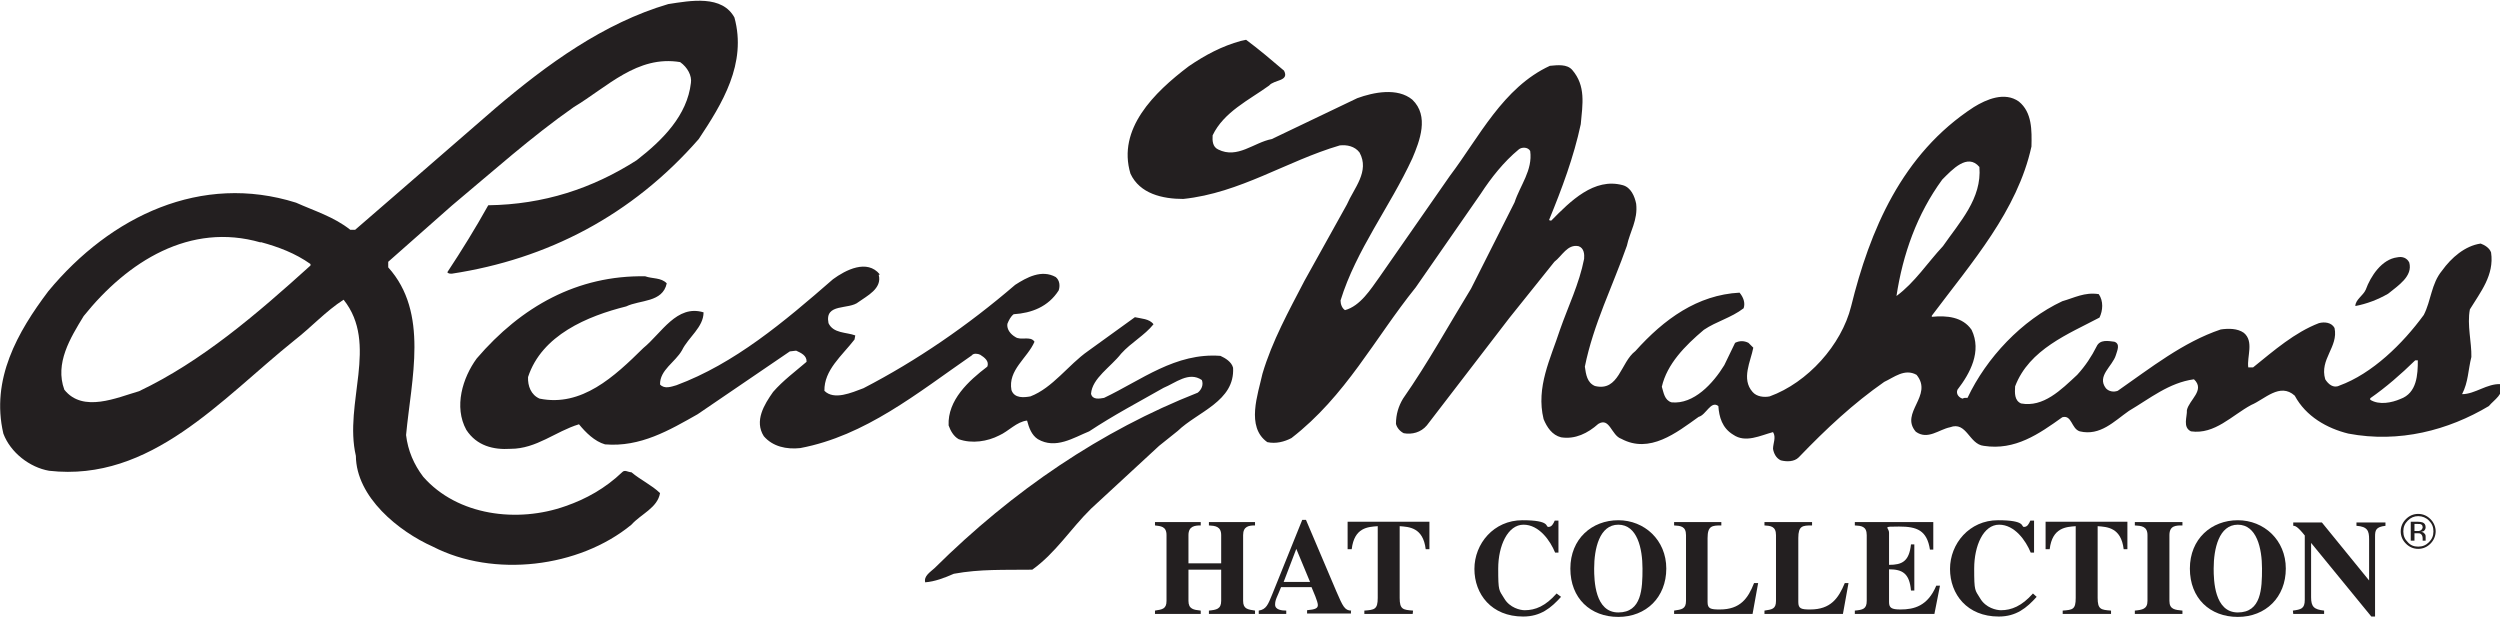 <?xml version="1.0" encoding="UTF-8"?>
<svg xmlns="http://www.w3.org/2000/svg" version="1.1" viewBox="0 0 672.3 165.8">
  <defs>
    <style>
      .cls-1 {
        fill: #231f20;
      }
    </style>
  </defs>
  <!-- Generator: Adobe Illustrator 28.7.1, SVG Export Plug-In . SVG Version: 1.2.0 Build 142)  -->
  <g>
    <g id="b">
      <g id="c">
        <g>
          <path class="cls-1" d="M70.1,65.2c-19-5.5-35.8,5.1-47.6,19.8-3.6,5.9-7.8,12.7-5.2,19.8,5,6.3,14.2,2.1,20.1.4,16.8-8,31.5-20.6,46.1-33.8v-.4c-4.1-2.9-8.6-4.6-13.4-5.9M197.5,4.7c3.4,12.4-3.3,23.2-9.6,32.7-18,20.6-40.8,32.3-66.4,36.2-.4,0-1,0-1.2-.4,3.9-5.9,7.6-11.9,11-18,14.9-.2,28-4.5,39.9-12.1,7.1-5.5,13.6-12.1,14.6-20.8.3-1.9-.9-4.2-2.9-5.6-11.5-1.9-19.6,6.7-28.6,12.1-11.3,7.9-21.9,17.4-32.8,26.5l-17.1,15.1v1.5c11,12.2,6.2,30,4.8,45.1.5,4.2,2.1,7.9,4.6,11.2,9.2,10.5,25.4,12.5,38.3,7.9,5.5-1.9,10.7-4.8,15.2-9.1.7-.8,1.6,0,2.5,0,2.5,2.1,5.4,3.4,7.7,5.6-.7,4-5.1,5.6-7.7,8.5-14.1,11.6-37.1,14.3-53.4,5.9-9.2-4.1-20.6-13.3-20.7-24.4-3.3-14.2,6.2-30.1-3.3-42-4.7,3-8.7,7.4-13.2,10.9-19.7,15.8-38.6,38.2-66,35.1-5.2-.9-10.4-4.9-12.3-10-3.4-14.6,3.8-27.3,12.1-38.3,16.8-20.3,41.2-31.8,66.6-23.8,4.9,2.2,10.2,3.8,14.6,7.3h1.3l10.4-9,27.2-23.6c14.1-12,29.3-23,46.6-28.1,5.9-.9,14.6-2.6,17.9,3.8"/>
          <path class="cls-1" d="M647.9,70.6c1,3.7-3,6.2-5.7,8.4-2.8,1.6-5.7,2.7-8.8,3.3,0-1.7,2.1-2.8,2.8-4.4,1.3-3.6,4.3-8.2,8.5-8.7,1.4-.3,2.6.2,3.2,1.4"/>
          <path class="cls-1" d="M236.3,73.9c1,3.7-3.2,5.7-5.4,7.3-2.6,2.2-9.2.2-8.1,5.7,1.3,2.8,4.8,2.4,7.2,3.3l-.2,1.1c-3.4,4.4-8.2,8.2-8.1,13.8,2.6,2.6,7.3.5,10.5-.7,14.3-7.4,28-16.8,40.8-27.8,3.1-2,7.1-4.2,10.9-2.1,1.1.9,1.2,2.4.8,3.6-2.8,4.4-7.3,6.1-12.1,6.4-.8.6-1.3,1.6-1.7,2.6-.2,1.5.9,2.8,2.1,3.5,1.5,1.1,4.1-.4,5.2,1.3-1.9,4.4-7.2,7.6-6.2,13,.8,2.3,3.4,2,5.1,1.7,6-2.3,10.2-8.5,15.5-12.2l12.6-9.1c1.7.4,3.9.4,5,1.9-2.4,3-6,4.9-8.7,7.9-2.8,3.6-7.8,6.6-8.1,10.8.4,1.7,2.3,1.3,3.5,1.1,10.1-4.8,19.2-12.2,31.3-11.3,1.3.6,3,1.6,3.4,3.2.5,9-9.5,11.8-14.9,17l-5,4-18.3,16.9c-5.5,5.4-9.5,11.9-15.8,16.4-7.7.1-14-.2-21.1,1.1-2.5,1.1-5.1,2.1-7.7,2.3-.4-1.7,1.3-2.7,2.5-3.8,21.2-21,44.9-37,70.8-47.2,1-.8,1.6-2.1,1.1-3.4-3.5-2.4-7.1.8-10.3,2.1-6.7,3.8-13.5,7.4-20,11.7-4.2,1.7-9,4.9-13.8,2.1-1.7-1.1-2.4-3.1-2.9-5-2.8.3-5,2.9-7.5,4-3.1,1.6-7.3,2.3-10.9,1-1.4-.8-2.2-2.3-2.7-3.7-.3-6.8,5.4-12,10.4-15.8.6-1.5-.8-2.5-1.9-3.2-.6-.3-1.8-.5-2.3.2-14.6,10.1-28.6,21.6-46.1,24.9-3.7.4-7.4-.4-9.8-3.2-2.6-4.1.1-8.5,2.5-11.9,2.7-3.1,6.1-5.6,9-8.1.1-1.7-1.5-2.4-2.8-3l-1.7.2-24.8,16.9c-7.6,4.3-15.4,8.9-24.9,8.1-2.8-.8-5.2-3.2-7-5.4-6.3,1.9-11.4,6.6-18.4,6.6-4.6.3-9.1-.8-11.9-5.1-3.4-6.2-1-14,2.8-19.2,12-14,27.1-22.4,45.3-22.1,1.9.7,4.3.3,5.8,1.9-1.1,5.2-7.2,4.4-10.9,6.2-10.4,2.6-22.7,7.7-26.4,19-.1,2.4.8,4.8,3.1,5.8,11.3,2.3,20.1-5.9,27.9-13.6,4.9-4,9-11.8,16.2-9.6,0,4-4.1,6.7-5.8,10.2-1.8,3.2-6,5.3-5.9,9.2,1.2,1.3,3,.6,4.4.2,15.6-5.8,28.9-17,42.1-28.5,3.4-2.5,9.2-5.5,12.6-1.3"/>
          <path class="cls-1" d="M649.5,96.9c-3.9,3.8-7.8,7.2-12.1,10.2v.4c2.4,1.5,5.8.8,8.1-.2,4.5-1.6,4.7-6.6,4.7-10.4h-.7ZM522.3,48.3c-6.8,9.3-10.6,20.1-12.3,31.3,4.9-3.6,8.3-8.9,12.5-13.4,4.5-6.5,10.5-12.8,9.8-21.3-3.2-3.8-7.3.7-10,3.4M335.1,10.7c3.5,2.6,6.8,5.4,10.2,8.3,1.5,2.9-2.7,2.4-4,4-5.4,3.9-12.2,7.1-15.2,13.4-.1,1.5,0,3.1,1.5,3.8,5.2,2.6,9.6-1.9,14.4-2.8l23-11c4.4-1.6,10.8-2.9,14.8.4,4.6,4.4,2,11.1,0,15.8-6,13-15.1,24.6-19.3,38.2,0,1,.4,2.1,1.2,2.6,4.1-1.1,6.9-5.6,9.2-8.8l19-27.3c7.8-10.3,14.3-23.8,26.9-29.6,2.1-.2,4.6-.5,6,1.1,3.7,4.3,2.8,9.2,2.3,14.6-1.9,8.9-5.1,17.4-8.5,25.7.1.3.4.2.6.2,5.1-5.2,11.5-11.6,19.2-9.5,2.2.6,3.2,3,3.6,5,.5,4.4-1.7,7.5-2.5,11.3-3.8,10.8-9,21.1-11.3,32.5.3,2.1.6,4.3,2.7,5.2,6.5,1.6,6.9-6.4,10.9-9.4,7.7-8.6,16.7-15.1,28-15.7,1,1.2,1.6,2.7,1.1,4.2-3.4,2.6-7.3,3.5-10.7,5.8-5.1,4.3-9.9,9.2-11.3,15.3.5,1.6.7,3.6,2.6,4.2,6,.6,11.2-5.1,14.2-10l2.9-6c1.2-.6,2.4-.6,3.6,0l1.3,1.3c-.7,3.7-3.3,8.4-.2,11.9,1.1,1.3,3.1,1.5,4.6,1.2,10.2-3.7,19.3-13.8,21.9-24.2,5-20.3,13.6-41,33-53.6,3.4-2.1,8.3-4.2,12.1-1.5,3.6,2.9,3.5,7.8,3.4,12.1-3.8,17.3-16,31.1-26.8,45.5v.3c4-.4,8.3,0,10.7,3.5,2.8,5.8-.4,11.7-3.8,16.1-.5,1.2.5,2.2,1.4,2.4.4-.3.9-.2,1.3-.2,5.1-10.8,14.6-20.9,25.5-26,3.2-.9,6-2.5,9.8-1.9,1.3,1.9,1.1,4.4.2,6.3-8.3,4.4-18.9,8.5-22.7,18.5-.1,1.8-.2,3.8,1.6,4.6,6,1.1,10.7-3.6,15.1-7.7,2.2-2.4,3.9-5,5.2-7.6.9-2,3.2-1.5,4.8-1.3,1.7.6.7,2.5.4,3.6-.9,3-5.2,5.6-2.7,8.9.8.9,2.1,1.1,3.2.7,8.9-6.2,17.6-13.1,27.7-16.5,2.1-.3,4.5-.3,6.2.9,2.8,2.3.8,6.4,1.2,9.3h1.3c5.7-4.6,11.2-9.4,17.7-11.9,1.5-.4,3.4-.2,4.2,1.3,1.1,5.1-4.1,8.4-2.5,13.8.8,1.3,2.2,2.5,3.8,1.7,8.8-3.2,17-11.2,22.7-19,2-3.9,2-8.4,4.9-11.9,2.5-3.5,6.2-6.7,10.4-7.3,1.1.4,2.4,1.2,2.8,2.4.9,6.1-2.9,10.7-5.7,15.3-.8,4.2.5,8.9.4,12.8-.9,3.6-.8,6.7-2.5,10,3.5,0,6.7-2.9,10.4-2.7,1.1,2.6-1.8,4.2-3.2,5.9-10.9,6.5-24.1,10-37.8,7.4-5.7-1.4-11.4-4.6-14.4-10.2-4-3.6-8.1,1-11.7,2.5-5.2,2.8-9.8,8-16.2,7.1-2.3-1.1-1-3.9-1.1-5.7.6-2.8,5-5.4,1.9-8.3-6.7.9-11.9,5.2-17.5,8.5-4,2.8-7.7,6.8-13.2,5.5-2.3-.7-2.1-4.5-4.7-3.8-6.3,4.5-12.7,9-21.1,7.7-4-.4-4.6-6.7-9.1-5-3,.6-6,3.5-9.2,1.2-4.4-5.1,4.8-9.7.2-15.3-3.2-1.8-6.1.7-8.7,1.9-8.3,5.8-15.5,12.5-23,20.3-1.2,1.2-3.2,1.2-4.8.8-1.3-.6-1.9-1.9-2.1-3.1,0-1.5.9-3.1,0-4.5-3.4.9-7.4,3-10.7.7-3-1.8-3.8-4.8-4-7.7-2-1.6-3.3,2.4-5.3,2.9-6,4.3-13.2,10-20.8,5.9-2.7-.9-3.1-5.9-6.2-4-2.8,2.5-6.2,4.2-10,3.6-2.4-.6-3.8-2.7-4.7-4.9-2.1-8.6,1.9-16.3,4.4-24,2.2-6.3,5.2-12.4,6.5-19.1.1-1.2,0-2.9-1.5-3.4-3-.6-4.4,2.6-6.5,4.2l-12.1,15.1-22.2,28.9c-1.6,1.9-4,2.5-6.2,2.1-1-.5-1.8-1.4-2.1-2.5,0-2.6.7-4.8,1.9-6.8,6.7-9.6,12.3-19.8,18.3-29.6l11.7-23.2c1.5-4.6,4.9-8.6,4.2-13.8-.6-1.1-2.3-1.1-3.1-.4-4,3.3-7.4,7.6-10.2,11.9l-17.5,25.2c-11.1,13.8-18.8,29.2-33.4,40.5-1.9,1-4.2,1.6-6.5,1.1-5.8-4.1-2.5-12.9-1.3-18.4,2.6-8.8,7.1-16.9,11.3-25l11.4-20.5c1.9-4.4,6.2-8.9,3.4-14-1.3-1.7-3.4-2.1-5.3-1.9-14.3,4.2-26.8,12.8-42.1,14.4-5.6,0-11.7-1.4-14.2-6.8-3.6-12,6.3-21.8,15.7-28.9,4.4-3,8.9-5.4,14-6.8"/>
          <path class="cls-1" d="M648.4,145.4h.9v-2h.7c.5,0,.8,0,1,.2.3.2.5.6.5,1.2v.6s0,0,0,0h0c0,0,.8,0,.8,0h0c0,0,0-.2,0-.3v-.8c0-.3,0-.5-.3-.8-.2-.3-.5-.4-.9-.5.3,0,.5-.1.7-.2.3-.2.5-.6.5-1,0-.7-.3-1.1-.8-1.3-.3-.1-.8-.2-1.4-.2h-1.8v5.1h0ZM650.1,142.8h-.8v-1.9h.8c.5,0,.9,0,1.1.2.2.1.3.4.3.8,0,0-.2,1-1.4.9ZM653.6,139.6c-.9-.9-2-1.4-3.3-1.4s-2.4.5-3.3,1.4c-.9.9-1.4,2-1.4,3.3s.5,2.4,1.4,3.3c.9.9,2,1.4,3.3,1.4s2.4-.5,3.3-1.4c.9-.9,1.4-2.1,1.4-3.3s-.5-2.4-1.4-3.3M653.2,140c.8.8,1.2,1.7,1.2,2.9s-.4,2.1-1.2,2.9c-.8.8-1.7,1.2-2.9,1.2s-2.1-.4-2.8-1.2c-.8-.8-1.2-1.7-1.2-2.9s.4-2.1,1.2-2.9c.8-.8,1.7-1.2,2.8-1.2s2.1.4,2.9,1.2"/>
          <path class="cls-1" d="M337.5,165.1h-12.4v-.9c2-.2,3.3-.4,3.3-2.6v-8.4h-8.8v8.4c0,2.2,1.4,2.4,3.3,2.6v.9h-12.3v-.9c1.9-.3,3.1-.4,3.1-2.6v-17.7c0-2.4-1.6-2.4-3.1-2.6v-.9h12.3v.9c-1.6,0-3.3.2-3.3,2.6v7.6h8.8v-7.6c0-2.4-1.7-2.5-3.3-2.6v-.9h12.4v.9c-1.6,0-3.2.2-3.2,2.6v17.7c0,2.2,1.3,2.3,3.2,2.6"/>
          <path class="cls-1" d="M363.4,164.2c-1.8,0-2.3-1.2-4-5.1l-8.2-19.3h-1l-8.1,20.1c-1.1,2.7-1.6,4-3.6,4.3v.9h7.4v-.9c-1.2,0-3-.2-3-1.6s.6-2.1,1.6-4.7h8.2c.5,1.2,1.7,3.9,1.7,4.8s-.7,1.2-2.9,1.4v.9h11.8v-.9h0ZM345.2,156.5l3.4-8.9,3.7,8.9"/>
          <path class="cls-1" d="M379.9,165.1h-13v-.9c2.7-.2,3.6-.3,3.6-3.4v-19.3c-2.6.2-6.3.3-7,6.2h-1.1v-7.4h22v7.4c0,0-1,0-1,0-.7-5.9-4.5-6-7-6.2v19.3c0,3.1.9,3.2,3.6,3.4"/>
          <path class="cls-1" d="M419.8,160.5c-2.7,3-5.5,5.3-10.2,5.3-8.5,0-13.1-6-13.1-12.8s5.2-13.1,12.9-13.1,6.1,1.8,7,1.8,1.3-.8,1.7-1.7h1v8.6h-.9c-1.3-3.2-4.3-7.5-8.5-7.5s-6.8,5.6-6.8,11.8.2,5.7,1.6,8c1.5,2.6,4.4,3.2,5.5,3.2,2.9,0,5.6-1.1,8.6-4.5"/>
          <path class="cls-1" d="M435.2,139.9c-7.1,0-12.9,5-12.9,13s5.4,13,12.9,13,12.9-5.3,12.9-13-5.9-13-12.9-13M435.2,141.1c5.1,0,6.5,6.4,6.5,11.8s-.2,11.8-6.5,11.8-6.5-8.6-6.5-11.8c0-5.3,1.4-11.8,6.5-11.8"/>
          <path class="cls-1" d="M471.3,165.1h-21.1v-.9c2-.3,3.2-.4,3.2-2.6v-17.7c0-2.4-1.5-2.5-3.2-2.6v-.9h12.7v.9c-2.5,0-3.7.1-3.7,3.4v17.2c0,1.8.8,2,3.3,2,5.5,0,7.6-3,9.2-7.1h1.1"/>
          <path class="cls-1" d="M495.6,165.1h-21.1v-.9c2-.3,3.1-.4,3.1-2.6v-17.7c0-2.4-1.5-2.5-3.1-2.6v-.9h12.8v.9c-2.6,0-3.7.1-3.7,3.4v17.2c0,1.8.8,2,3.2,2,5.5,0,7.6-3,9.3-7.1h1"/>
          <path class="cls-1" d="M498.8,140.4h21.1v7.4h-.9c-.8-5.2-3.5-6.2-8.3-6.2s-2.7.1-2.7,1.7v8.6c3.5,0,5.4-.9,5.9-5.5h.9v12.4h-.9c-.4-4.6-2.3-5.7-5.9-5.7v8.8c0,1.6.7,2,3.1,2,3.6,0,7.3-.9,9.6-6.4h1l-1.5,7.6h-21.4v-.9c2.1-.2,3.2-.4,3.2-2.6v-17.7c0-2.4-1.5-2.5-3.2-2.6"/>
          <path class="cls-1" d="M547.7,160.5c-2.7,3-5.5,5.3-10.2,5.3-8.5,0-13.1-6-13.1-12.8s5.2-13.1,12.9-13.1,6.1,1.8,7,1.8,1.3-.8,1.7-1.7h1v8.6h-.9c-1.3-3.2-4.3-7.5-8.5-7.5s-6.7,5.6-6.7,11.8.2,5.7,1.6,8c1.5,2.6,4.4,3.2,5.6,3.2,2.8,0,5.6-1.1,8.6-4.5"/>
          <path class="cls-1" d="M567.7,165.1h-13v-.9c2.7-.2,3.5-.3,3.5-3.4v-19.3c-2.5.2-6.3.3-7,6.2h-1.1v-7.4h22v7.4s-1,0-1,0c-.7-5.9-4.5-6-7-6.2v19.3c0,3.1.9,3.2,3.6,3.4"/>
          <path class="cls-1" d="M586.9,165.1h-12.8v-.9c2-.2,3.4-.4,3.4-2.6v-17.7c0-2.4-1.7-2.5-3.4-2.6v-.9h12.8v.9c-1.7,0-3.5,0-3.5,2.6v17.7c0,2.3,1.5,2.4,3.5,2.6"/>
          <path class="cls-1" d="M601.8,139.9c-7.1,0-12.9,5-12.9,13s5.4,13,12.9,13,12.9-5.3,12.9-13-5.9-13-12.9-13M601.8,141.1c5.1,0,6.5,6.4,6.5,11.8s-.2,11.8-6.5,11.8-6.5-8.6-6.5-11.8c0-5.3,1.4-11.8,6.5-11.8"/>
          <path class="cls-1" d="M616.6,164.2c2.2-.3,3.2-.5,3.2-2.9v-17.3c-2-2.5-2.6-2.6-3.1-2.6v-.9h7.7l12.7,15.6h0v-11.1c0-2.2-.4-3.4-3.4-3.6v-.9h7.8v.9c-2.6.3-2.8,1.2-2.8,2.9v21.5h-1l-16.2-19.8h0v14.6c0,2.6.8,3.3,3.5,3.6v.9h-8.3"/>
        </g>
      </g>
    </g>
  </g>
</svg>
